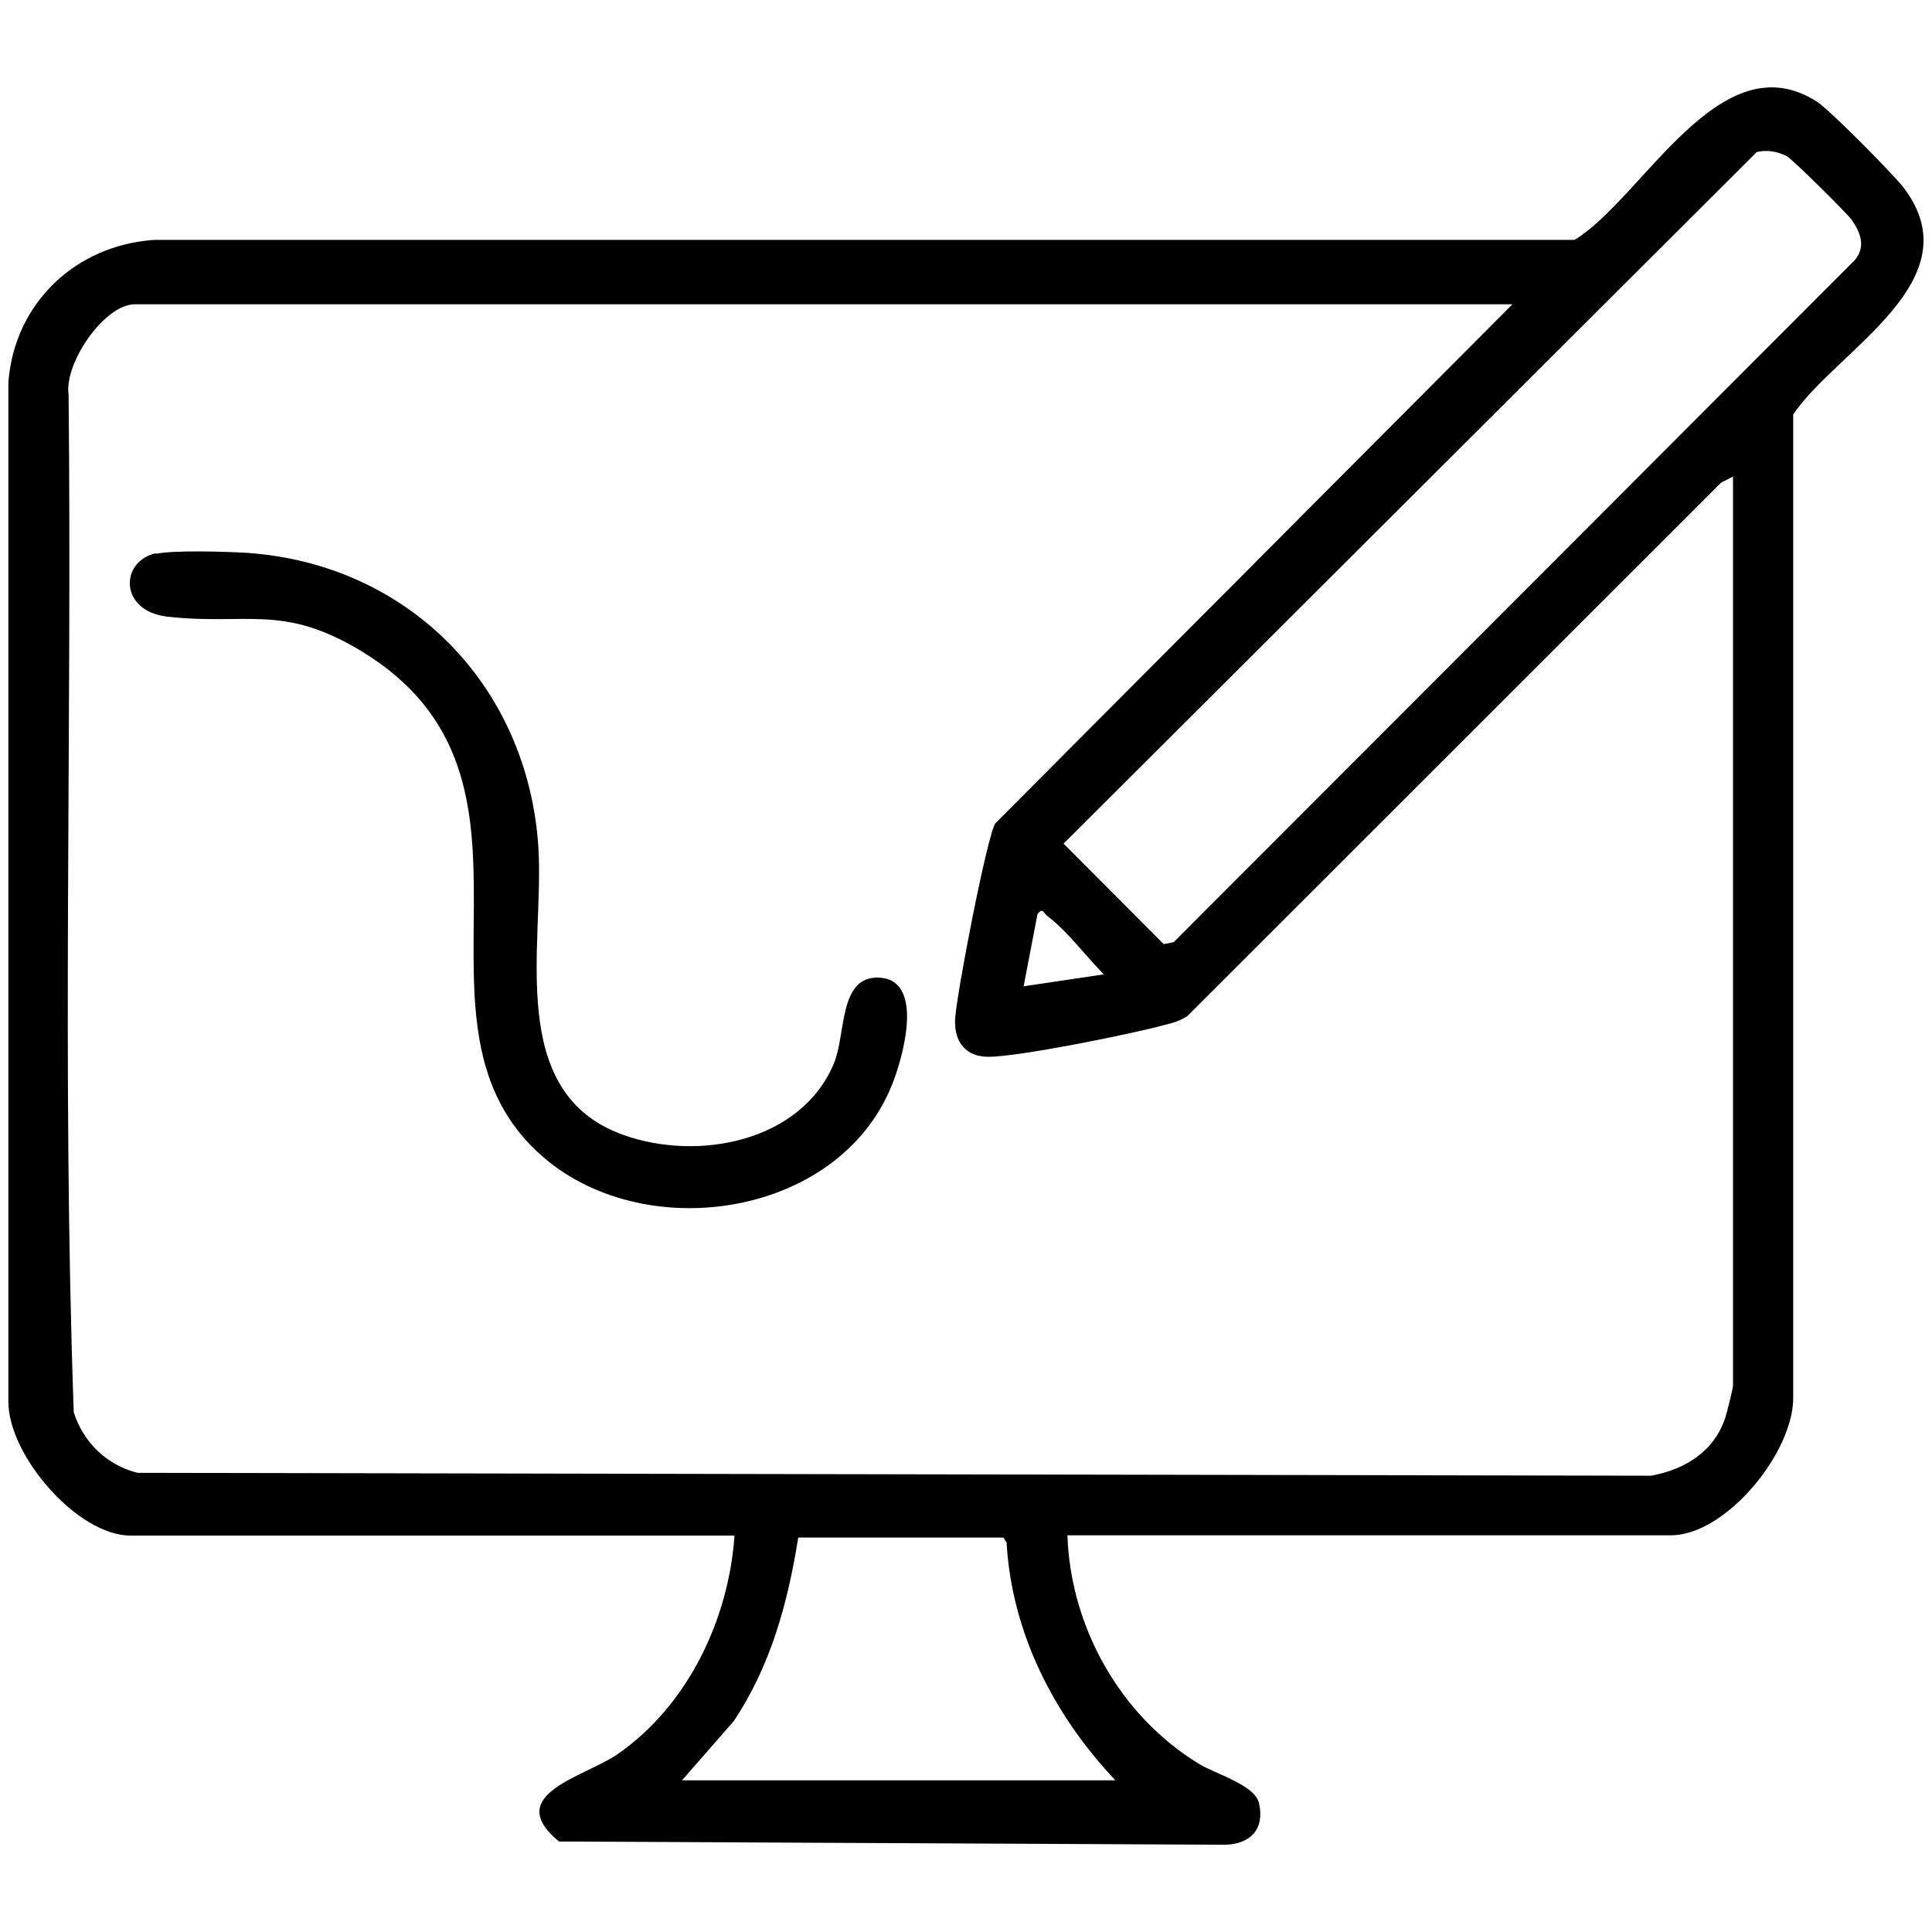 <svg xmlns="http://www.w3.org/2000/svg" id="Layer_1" viewBox="0 0 60 60"><path d="M33.15,47.69c.1,2.85,1.64,5.59,4.07,7.08.52.32,1.75.66,1.88,1.23.18.79-.25,1.26-1.03,1.29l-20.71-.1c-1.78-1.47.82-2.01,1.83-2.72,2.17-1.51,3.44-4.17,3.62-6.78H4.06c-1.66,0-3.81-2.5-3.8-4.17V11.87c.19-2.46,2.09-4.26,4.54-4.42h44.1c2.13-1.3,4.52-6.23,7.53-4.29.39.25,2.37,2.25,2.69,2.67,2.2,2.89-2.09,5.05-3.43,7.04v30.51c.03,1.7-2.08,4.3-3.8,4.3h-18.75ZM54.54,4.74l-21.51,21.46,3.11,3.12.31-.06,21.16-21.19c.34-.42.17-.85-.11-1.25-.16-.22-1.84-1.88-2.01-1.97-.29-.15-.64-.21-.96-.12ZM46.97,9.45H4.19c-.96,0-2.2,1.84-2.06,2.8.11,10.53-.21,21.11.16,31.61.3.94,1.03,1.64,1.98,1.88l47,.09c1.06-.19,1.96-.75,2.31-1.8.05-.15.24-.91.24-1V14.8l-.37.19-16.57,16.56c-.22.15-.46.22-.71.28-1.02.28-4.53.99-5.47.99-.71,0-1.06-.46-1.04-1.14s.99-5.71,1.25-6.11l16.07-16.13ZM34.27,30.25c-.57-.58-1.1-1.31-1.74-1.8-.13-.1-.15-.28-.31-.06l-.43,2.24,2.49-.37ZM34.64,55.29c-1.91-2.02-3.22-4.58-3.38-7.39l-.1-.15h-6.37c-.32,2.02-.86,4-2.01,5.71l-1.6,1.83h13.45Z"></path><path d="M4.84,17.2c.55-.12,2.2-.07,2.84-.03,5.02.35,8.72,4.14,9.04,9.15.19,3-1.05,7.62,2.65,8.93,2.3.82,5.51.22,6.53-2.23.37-.89.15-2.66,1.34-2.66,1.46,0,.84,2.31.53,3.15-1.53,4.24-7.62,5.22-10.87,2.45-4.84-4.12.91-11.75-5.68-15.74-2.45-1.48-3.54-.79-6.03-1.07-1.48-.17-1.48-1.71-.35-1.97Z"></path></svg>